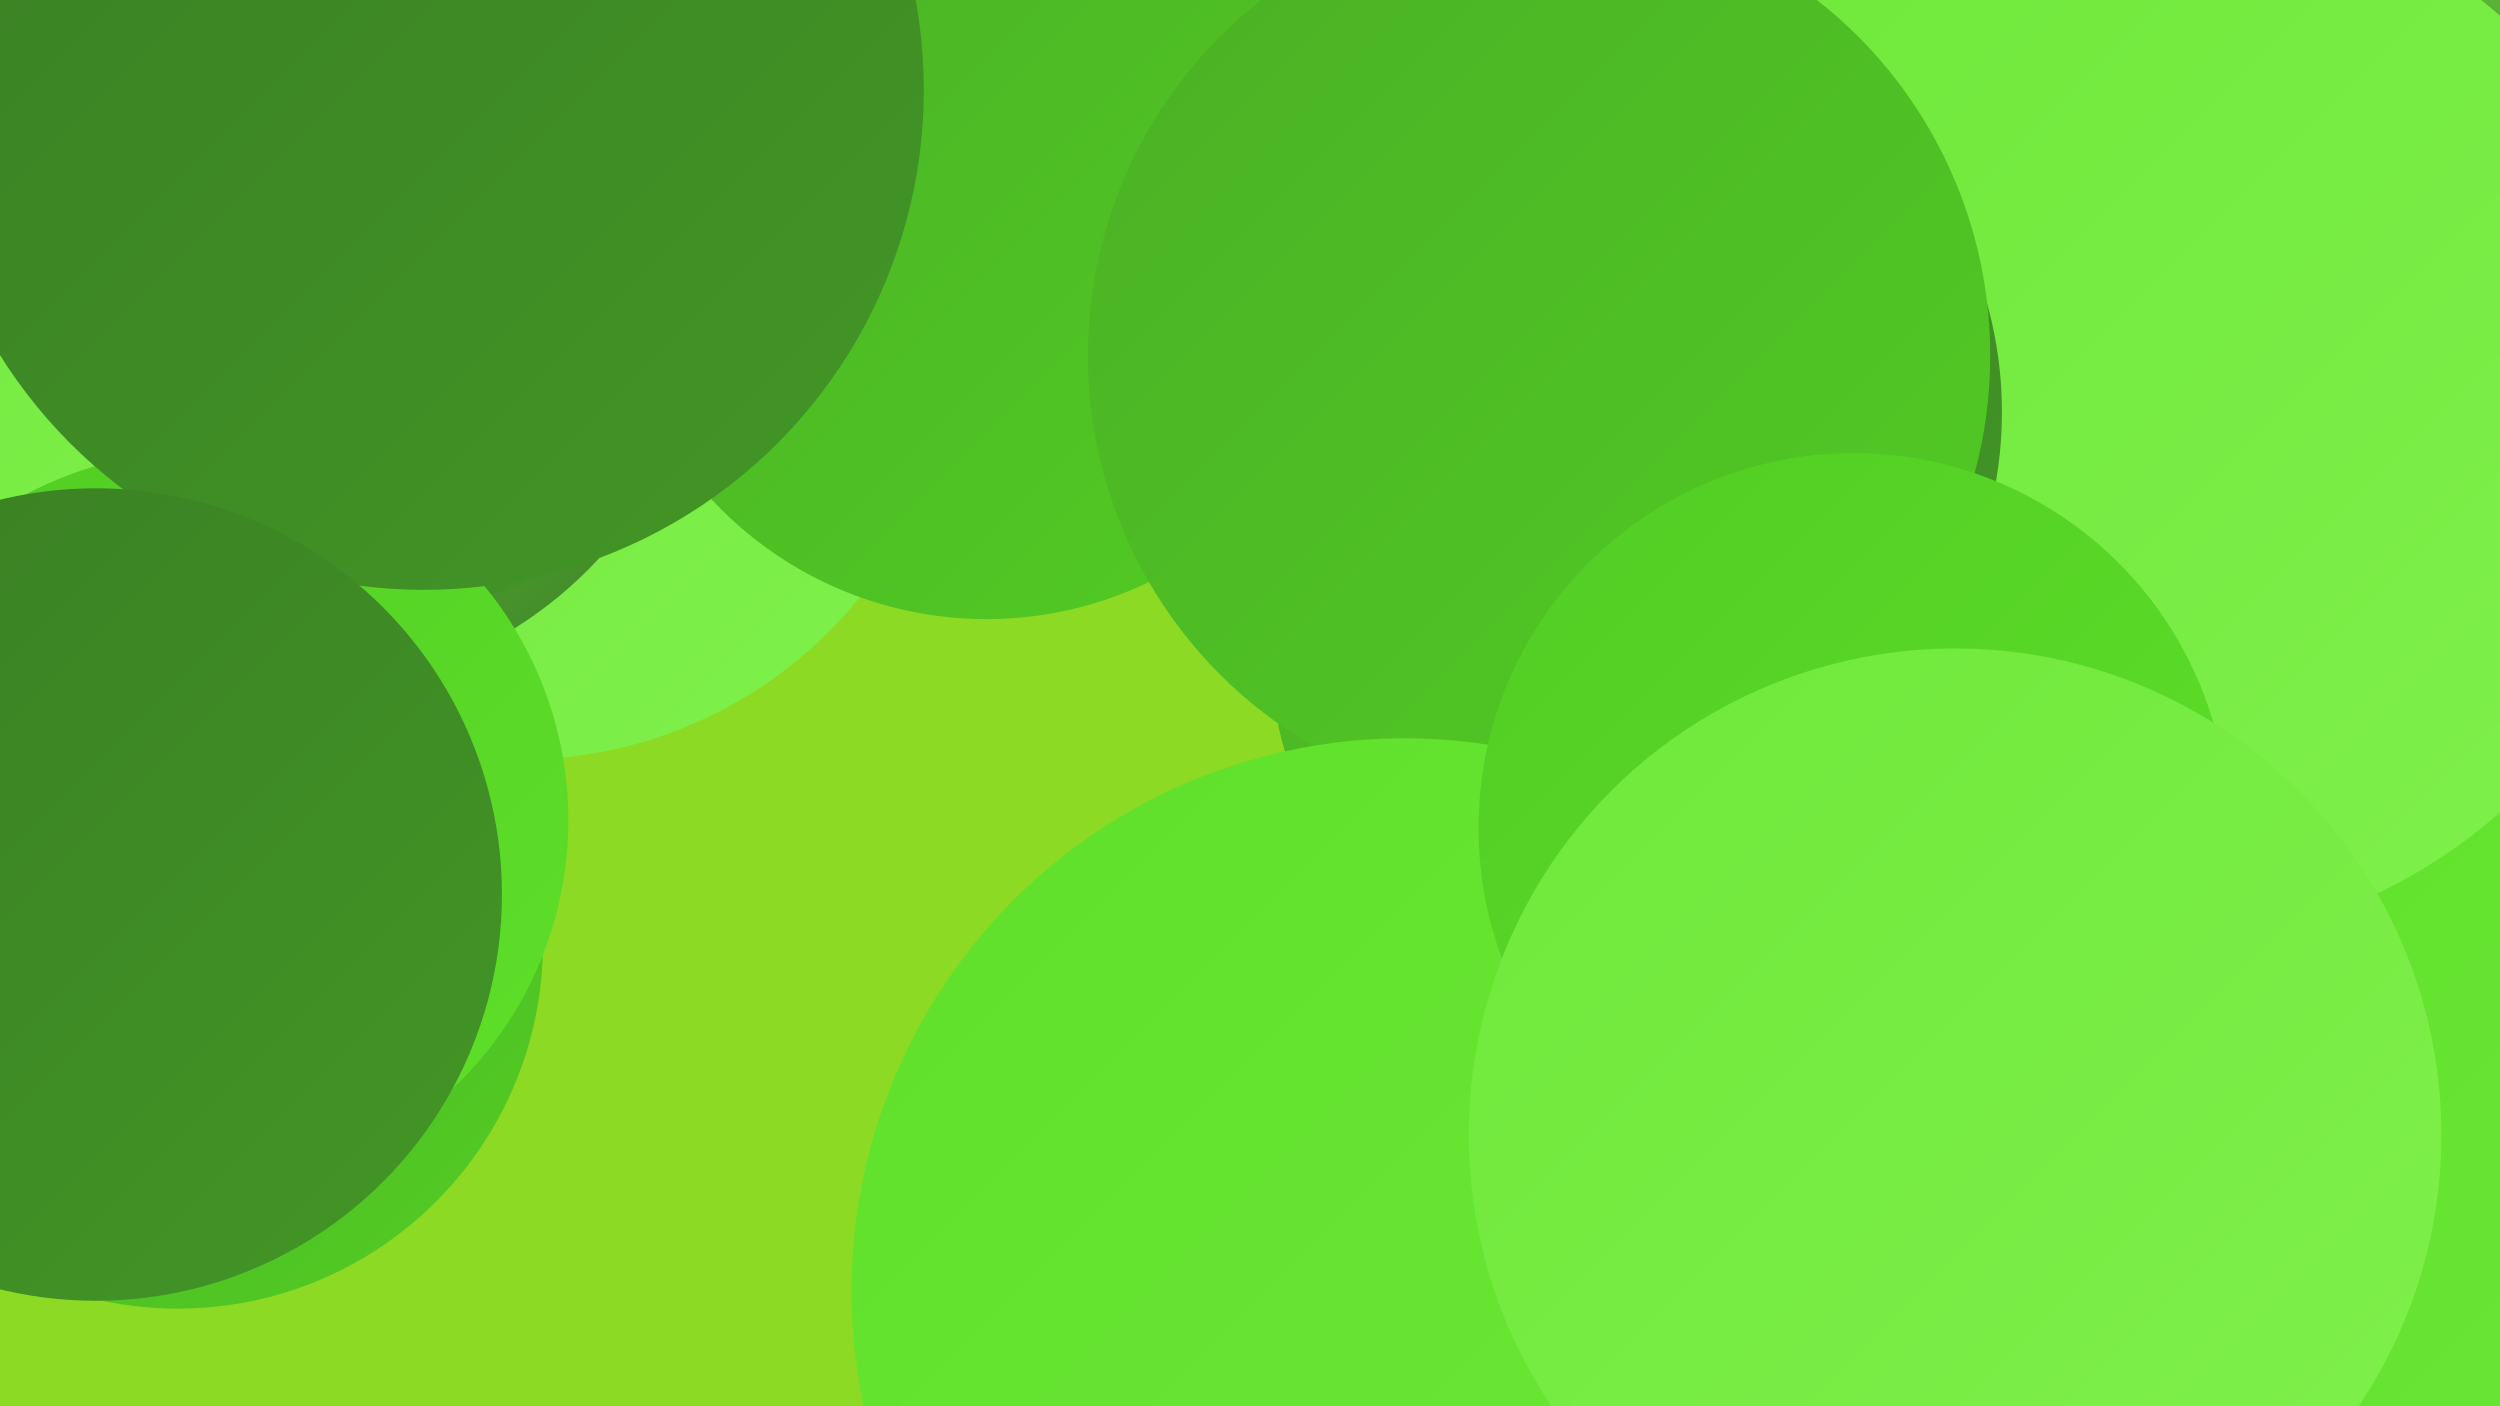 <?xml version="1.0" encoding="UTF-8"?><svg width="1280" height="720" xmlns="http://www.w3.org/2000/svg"><defs><linearGradient id="grad0" x1="0%" y1="0%" x2="100%" y2="100%"><stop offset="0%" style="stop-color:#3a7e24;stop-opacity:1" /><stop offset="100%" style="stop-color:#429726;stop-opacity:1" /></linearGradient><linearGradient id="grad1" x1="0%" y1="0%" x2="100%" y2="100%"><stop offset="0%" style="stop-color:#429726;stop-opacity:1" /><stop offset="100%" style="stop-color:#4ab025;stop-opacity:1" /></linearGradient><linearGradient id="grad2" x1="0%" y1="0%" x2="100%" y2="100%"><stop offset="0%" style="stop-color:#4ab025;stop-opacity:1" /><stop offset="100%" style="stop-color:#52cc24;stop-opacity:1" /></linearGradient><linearGradient id="grad3" x1="0%" y1="0%" x2="100%" y2="100%"><stop offset="0%" style="stop-color:#52cc24;stop-opacity:1" /><stop offset="100%" style="stop-color:#5ee029;stop-opacity:1" /></linearGradient><linearGradient id="grad4" x1="0%" y1="0%" x2="100%" y2="100%"><stop offset="0%" style="stop-color:#5ee029;stop-opacity:1" /><stop offset="100%" style="stop-color:#6fe83a;stop-opacity:1" /></linearGradient><linearGradient id="grad5" x1="0%" y1="0%" x2="100%" y2="100%"><stop offset="0%" style="stop-color:#6fe83a;stop-opacity:1" /><stop offset="100%" style="stop-color:#80f04c;stop-opacity:1" /></linearGradient><linearGradient id="grad6" x1="0%" y1="0%" x2="100%" y2="100%"><stop offset="0%" style="stop-color:#80f04c;stop-opacity:1" /><stop offset="100%" style="stop-color:#3a7e24;stop-opacity:1" /></linearGradient></defs><rect width="1280" height="720" fill="#8cda23" /><circle cx="91" cy="483" r="187" fill="url(#grad2)" /><circle cx="844" cy="330" r="194" fill="url(#grad2)" /><circle cx="1206" cy="21" r="268" fill="url(#grad6)" /><circle cx="1045" cy="193" r="253" fill="url(#grad1)" /><circle cx="1045" cy="128" r="254" fill="url(#grad3)" /><circle cx="1215" cy="668" r="260" fill="url(#grad4)" /><circle cx="1100" cy="212" r="272" fill="url(#grad5)" /><circle cx="818" cy="211" r="207" fill="url(#grad0)" /><circle cx="266" cy="165" r="224" fill="url(#grad5)" /><circle cx="505" cy="125" r="192" fill="url(#grad2)" /><circle cx="151" cy="142" r="212" fill="url(#grad6)" /><circle cx="174" cy="69" r="248" fill="url(#grad0)" /><circle cx="788" cy="182" r="231" fill="url(#grad2)" /><circle cx="719" cy="661" r="283" fill="url(#grad4)" /><circle cx="1" cy="149" r="202" fill="url(#grad5)" /><circle cx="949" cy="424" r="192" fill="url(#grad3)" /><circle cx="102" cy="420" r="189" fill="url(#grad3)" /><circle cx="217" cy="46" r="256" fill="url(#grad0)" /><circle cx="49" cy="458" r="208" fill="url(#grad0)" /><circle cx="1001" cy="581" r="249" fill="url(#grad5)" /></svg>